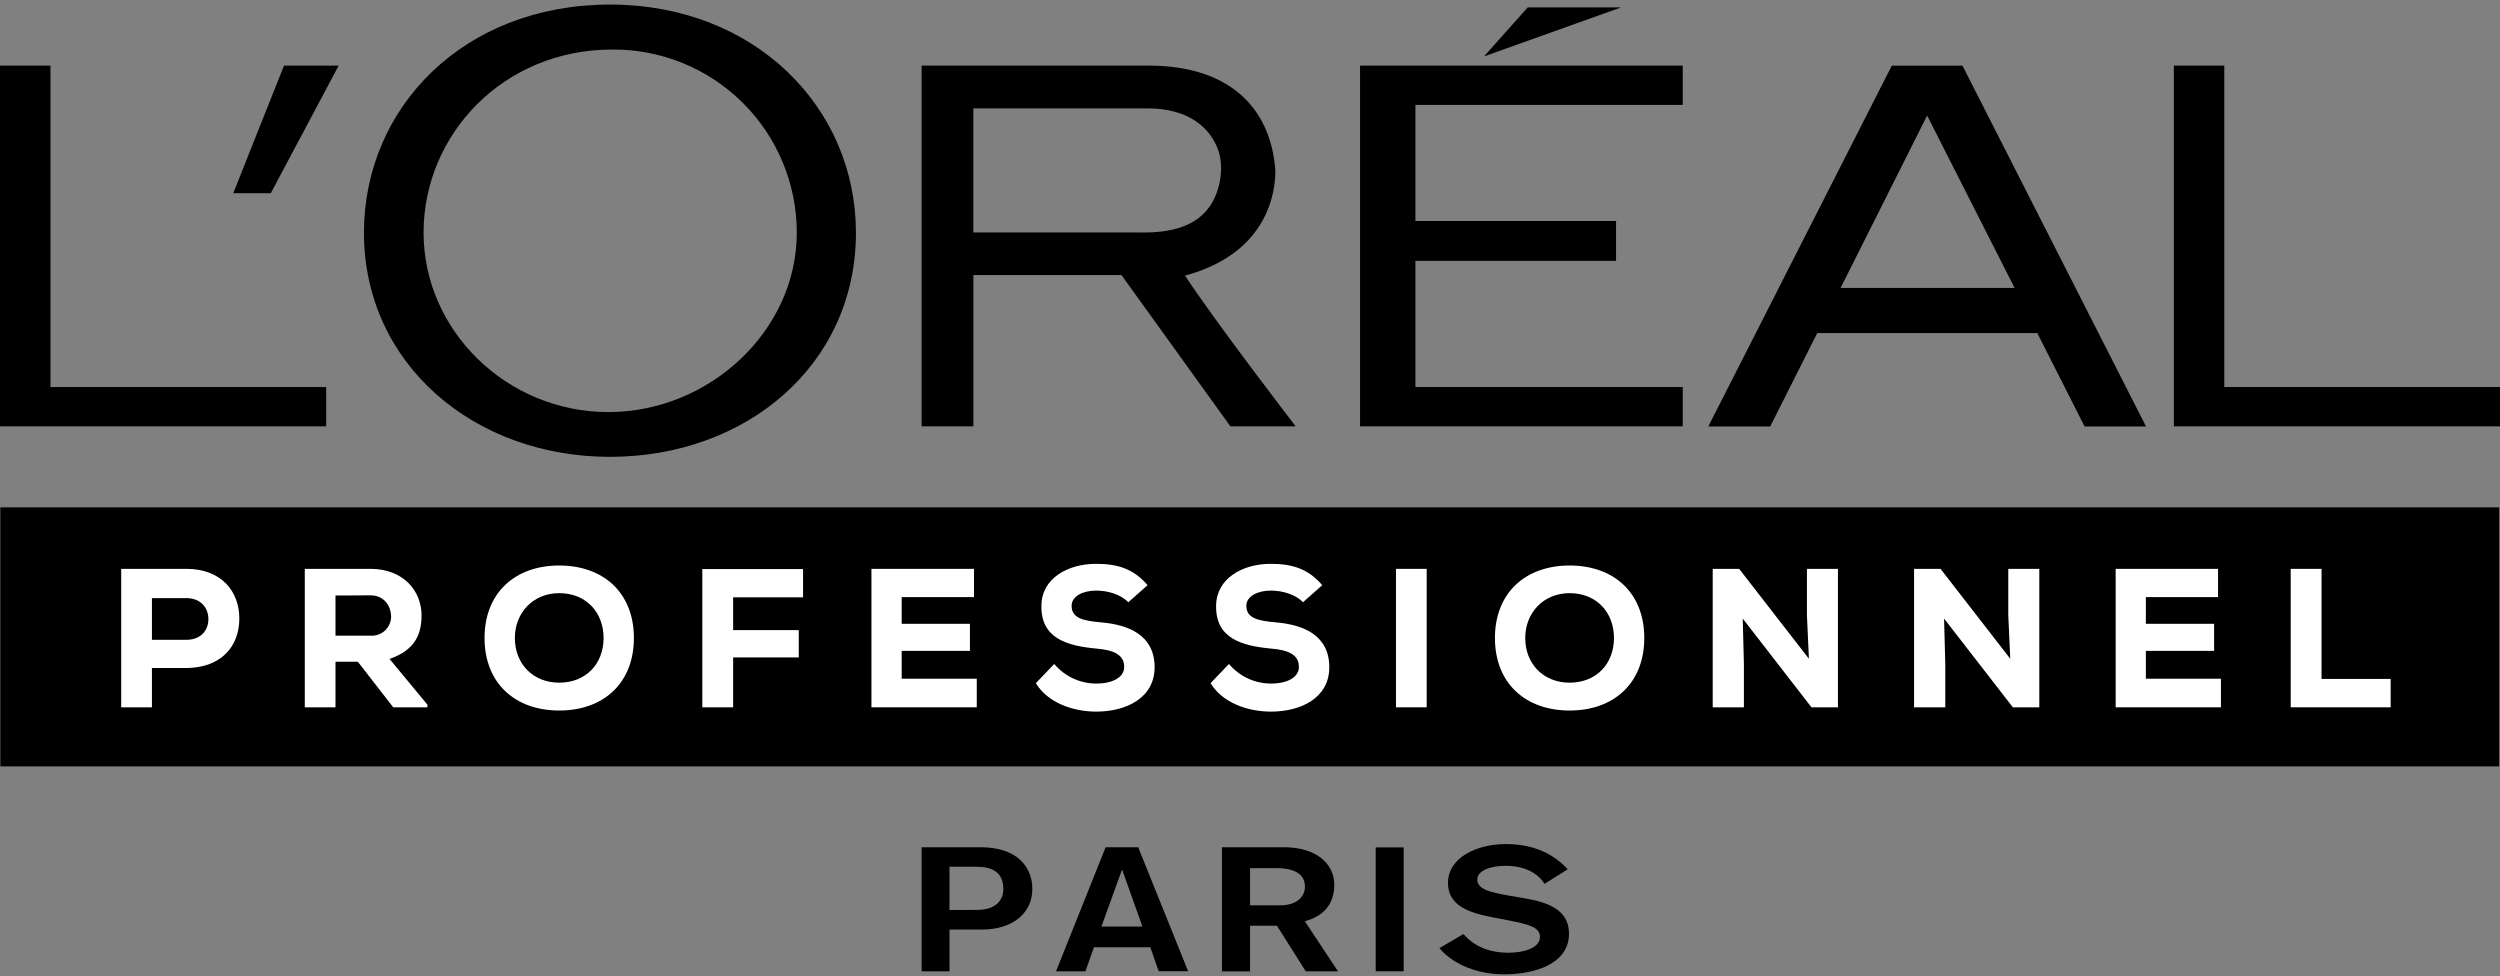 <?xml version="1.0" encoding="UTF-8"?> <svg xmlns="http://www.w3.org/2000/svg" width="507" height="198" viewBox="0 0 507 198" fill="none"><rect x="0" y="0" width="507" height="198" fill="#808080" stroke="none"/><path fill-rule="evenodd" clip-rule="evenodd" d="M506.836 155.424H253.459H0.074V129.158V102.891H253.459H506.836V129.158V155.424Z" fill="black"></path><path d="M30.81 135.477V143.444H24.581V115.364H37.8C44.971 115.364 48.535 120.015 48.535 125.42C48.535 131.034 44.929 135.401 37.8 135.477H30.81ZM30.81 129.753H37.78C40.783 129.753 42.265 127.787 42.265 125.545C42.265 123.302 40.742 121.295 37.78 121.295H30.81V129.753Z" fill="white"></path><path d="M86.67 143.444H79.749L72.565 134.197H68.038V143.444H61.81V115.364H75.112C81.88 115.364 85.493 119.89 85.493 124.818C85.452 128.466 84.372 131.74 79.001 133.636L86.698 142.931L86.67 143.444ZM68.038 120.769V128.909H75.167C75.702 128.944 76.239 128.868 76.744 128.687C77.248 128.505 77.71 128.221 78.1 127.853C78.49 127.484 78.799 127.039 79.009 126.546C79.219 126.052 79.325 125.521 79.32 124.984C79.278 123.06 78.039 120.735 75.112 120.735L68.038 120.769Z" fill="white"></path><path d="M113.409 144.094C104.412 144.094 98.266 138.522 98.266 129.386C98.266 120.25 104.433 114.685 113.409 114.685C122.386 114.685 128.553 120.222 128.553 129.386C128.553 138.55 122.386 144.094 113.409 144.094ZM113.409 120.291C108.08 120.291 104.412 124.299 104.412 129.386C104.412 134.639 108.101 138.446 113.409 138.446C118.856 138.446 122.407 134.598 122.407 129.386C122.407 124.174 118.856 120.291 113.409 120.291Z" fill="white"></path><path d="M142.43 143.445V115.406H162.861V121.137H148.68V127.789H161.989V133.326H148.68V143.445H142.43Z" fill="white"></path><path d="M198.086 143.444H176.728V115.364H197.526V121.094H182.86V126.507H196.702V131.996H182.86V137.643H198.086V143.444Z" fill="white"></path><path d="M228.825 122.139C227.261 120.492 224.534 119.772 222.334 119.772C219.565 119.772 217.323 120.935 217.323 122.859C217.323 125.42 219.766 125.904 223.372 126.223C228.908 126.7 234.155 128.825 234.155 135.317C234.155 141.547 228.382 144.315 222.334 144.315C217.489 144.315 212.436 142.467 210.07 138.543L213.8 134.653C214.85 135.902 216.161 136.906 217.642 137.593C219.123 138.279 220.736 138.632 222.368 138.626C225.697 138.626 227.981 137.304 227.981 135.297C228.023 132.936 226.14 131.836 222.334 131.531C216.402 130.971 211.115 129.49 211.198 122.88C211.198 117.308 216.52 114.346 222.271 114.346C226.597 114.346 229.843 115.308 232.729 118.671L228.825 122.139Z" fill="white"></path><path d="M264.252 122.139C262.695 120.492 259.968 119.772 257.76 119.772C254.991 119.772 252.756 120.935 252.756 122.859C252.756 125.42 255.199 125.904 258.805 126.223C264.342 126.7 269.581 128.825 269.581 135.317C269.581 141.547 263.816 144.315 257.76 144.315C252.915 144.315 247.87 142.467 245.503 138.543L249.233 134.653C250.283 135.903 251.594 136.907 253.075 137.593C254.556 138.28 256.169 138.632 257.801 138.626C261.13 138.626 263.414 137.304 263.414 135.297C263.449 132.936 261.566 131.836 257.76 131.531C251.835 130.971 246.548 129.49 246.624 122.88C246.665 117.308 251.953 114.346 257.698 114.346C262.023 114.346 265.269 115.308 268.148 118.671L264.252 122.139Z" fill="white"></path><path d="M283.102 143.444V115.364H289.331V143.444H283.102Z" fill="white"></path><path d="M318.316 144.094C309.319 144.094 303.173 138.522 303.173 129.386C303.173 120.25 309.34 114.685 318.316 114.685C327.293 114.685 333.46 120.222 333.46 129.386C333.46 138.55 327.286 144.094 318.316 144.094ZM318.316 120.291C312.987 120.291 309.319 124.299 309.319 129.386C309.319 134.639 313.008 138.446 318.316 138.446C323.763 138.446 327.314 134.598 327.314 129.386C327.314 124.174 323.763 120.291 318.316 120.291Z" fill="white"></path><path d="M366.847 133.594L366.446 124.756V115.364H372.737V143.444H367.366L353.427 125.448L353.663 134.66V143.444H347.337V115.364H352.701L366.847 133.594Z" fill="white"></path><path d="M407.68 133.594L407.279 124.756V115.364H413.57V143.444H408.206L394.26 125.448L394.503 134.66V143.444H388.17V115.364H393.541L407.68 133.594Z" fill="white"></path><path d="M450.406 143.444H429.055V115.364H449.818V121.094H435.18V126.507H449.022V131.996H435.18V137.643H450.406V143.444Z" fill="white"></path><path d="M470.804 115.364V137.685H484.826V143.444H464.555V115.364H470.804Z" fill="white"></path><path d="M317.902 176.305L313.237 179.246C311.805 176.949 309.002 175.585 305.341 175.585C302.039 175.585 299.596 176.658 299.596 178.354C299.596 180.43 302.365 180.942 305.77 181.586L309.507 182.23C313.957 183.026 318.193 184.527 318.193 189.338C318.193 195.512 311.23 197.595 304.981 197.595C300.025 197.595 294.862 195.802 291.914 192.286L296.8 189.414C298.952 191.996 302.185 193.214 305.915 193.214C308.642 193.214 312.303 192.432 312.303 189.988C312.303 188.05 310.081 187.476 306.074 186.68L302.697 186.036C297.887 185.102 293.651 183.669 293.651 179.073C293.651 173.758 299.755 171.176 305.354 171.176C310.524 171.176 314.76 172.83 317.916 176.277" fill="black"></path><path d="M284.668 171.849H278.992V196.974H284.668V171.849Z" fill="black"></path><path d="M264.641 186.855L271.341 196.981H264.807L258.966 187.741H253.512V197.001H247.81V171.821H260.406C266.794 171.821 270.593 175.054 270.593 179.435C270.593 185.104 266.074 186.398 264.641 186.827V186.855ZM259.686 183.602C262.558 183.602 264.641 182.162 264.641 179.795C264.641 177.428 262.773 176.057 258.821 176.057H253.512V183.602H259.686Z" fill="black"></path><path d="M230.823 171.821L240.948 196.953H234.989L233.273 192.101H221.853L220.123 196.981H214.164L224.22 171.821H230.823ZM231.681 187.907L227.591 176.417H227.522L223.369 187.907H231.681Z" fill="black"></path><path d="M209.356 180.321C209.356 185.277 205.204 188.509 199.238 188.509H192.559V196.981H186.905V171.821H198.878C205.91 171.821 209.356 175.483 209.356 180.293V180.321ZM198.158 184.529C201.75 184.529 203.474 182.736 203.474 180.293C203.474 176.833 201.176 175.774 197.937 175.774H192.552V184.557L198.158 184.529Z" fill="black"></path><path d="M275.818 86.466H341.256V78.492H287.044V52.904H327.739V44.82H287.044V21.273H341.256V13.307H275.818V86.466Z" fill="black"></path><path d="M309.828 1.5L300.948 11.446L328.764 1.5H309.828Z" fill="black"></path><path d="M451.085 78.492V13.307H440.856V86.466H507V78.492H451.085Z" fill="black"></path><path d="M383.654 13.322L346.447 86.481H359.001L368.532 67.551H413.165L422.751 86.481H435.209L397.994 13.322H383.654ZM373.273 58.387L390.824 23.434L408.556 58.387H373.273Z" fill="black"></path><path d="M240.307 55.894C257.091 51.388 258.71 38.937 258.641 34.486C257.644 21.412 248.827 13.307 232.992 13.307H186.905V86.466H197.404V55.783H227.434L249.526 86.466H262.766C262.766 86.466 246.848 65.799 240.321 55.894H240.307ZM231.58 47.139H197.39V21.979H232.756C240.889 21.979 245.47 25.779 247.117 30.624C248.197 33.94 247.512 38.279 245.733 41.242C242.785 46.128 237.165 47.166 231.587 47.166" fill="black"></path><path d="M123.698 0.925C94.034 0.925 73.811 21.828 73.811 47.181C73.811 73.835 96.145 92.647 123.698 92.647C151.25 92.647 173.584 74.091 173.584 47.181C173.584 21.828 153.105 0.925 123.698 0.925ZM123.351 83.567C102.817 83.567 85.902 67.066 85.902 47.188C85.902 27.31 102.028 10.048 124.147 10.048C129.05 10.008 133.911 10.94 138.452 12.789C142.993 14.638 147.122 17.367 150.603 20.82C154.084 24.272 156.847 28.38 158.732 32.905C160.618 37.431 161.589 42.285 161.59 47.188C161.59 67.066 143.872 83.567 123.351 83.567" fill="black"></path><path d="M47.301 39.186H54.914L68.68 13.307H57.599L47.301 39.186Z" fill="black"></path><path d="M10.236 78.492V13.307H0V86.466H66.151V78.492H10.236Z" fill="black"></path></svg> 